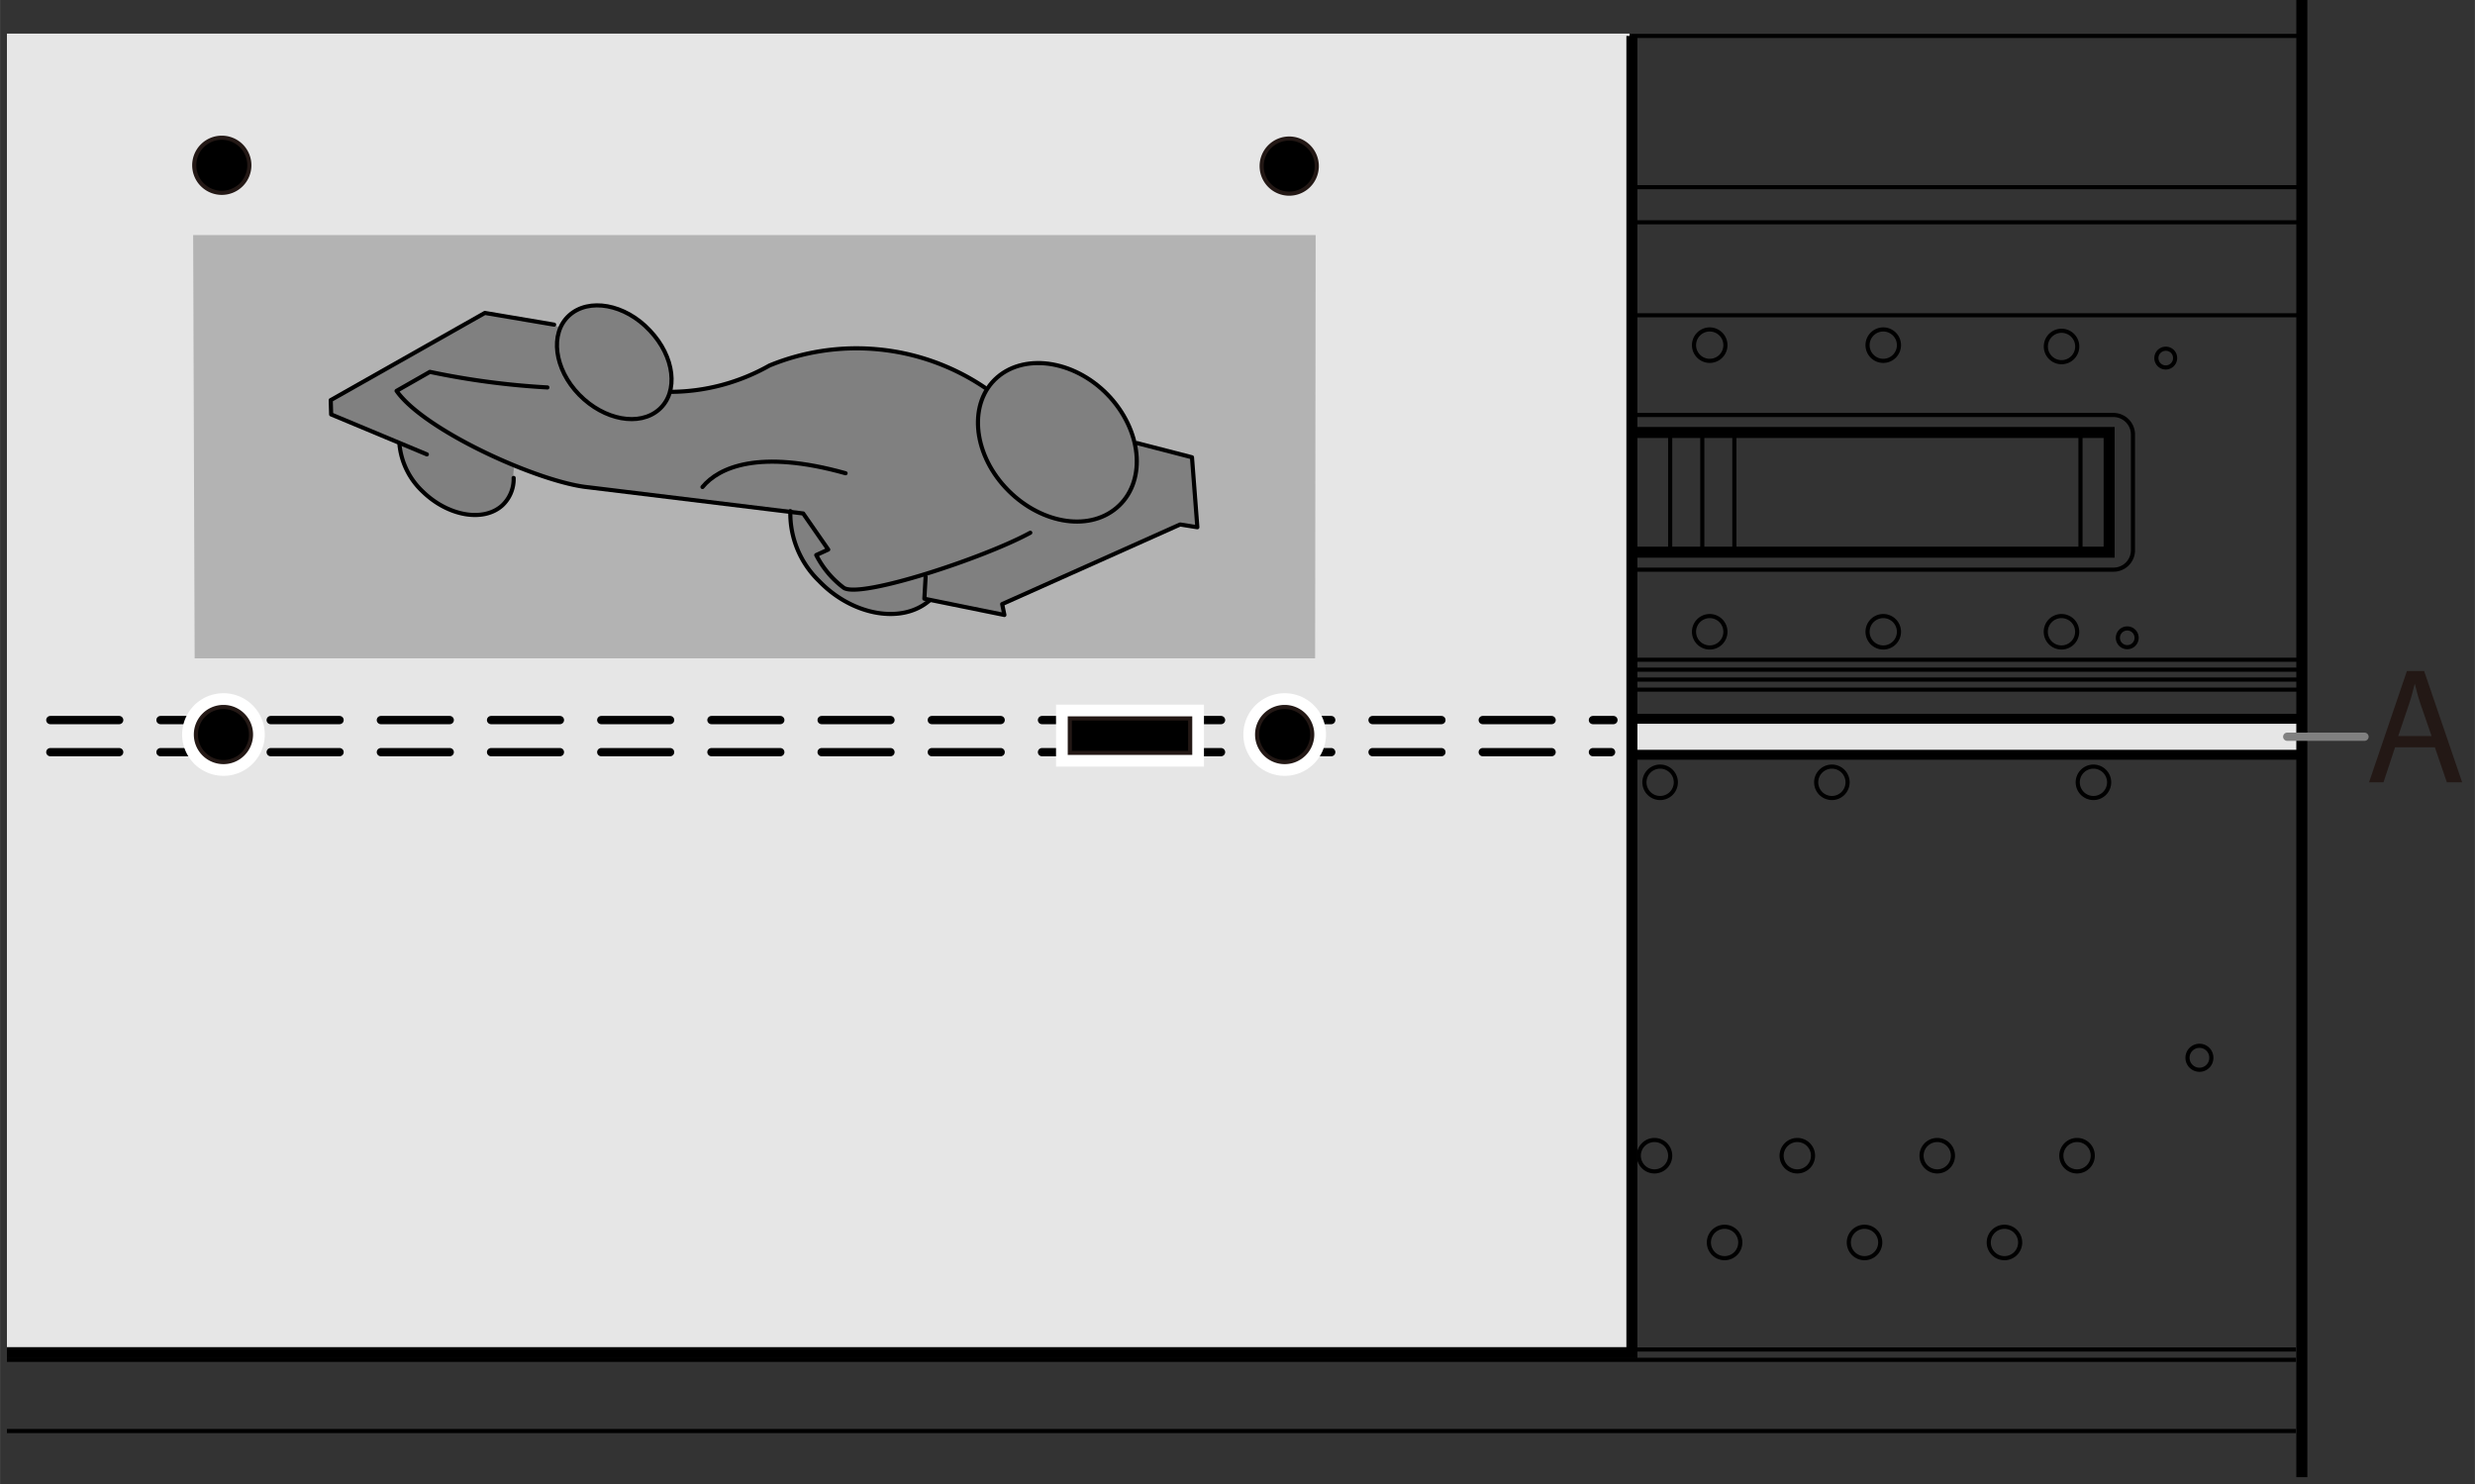 <svg xmlns="http://www.w3.org/2000/svg" width="63.39mm" height="38.01mm" viewBox="0 0 179.69 107.75"><rect x="0" y="0" width="179.69" height="107.75" fill="#333333" stroke="none"/><defs><style>.cls-1,.cls-6{fill:#e6e6e6;}.cls-1,.cls-10,.cls-2,.cls-3,.cls-4,.cls-5{stroke:#000;}.cls-1,.cls-10,.cls-12,.cls-4,.cls-5{stroke-linecap:round;stroke-linejoin:round;}.cls-1,.cls-2,.cls-4,.cls-9{stroke-width:0.3px;}.cls-10,.cls-12,.cls-2,.cls-3,.cls-4,.cls-5{fill:none;}.cls-3{stroke-width:0.8px;}.cls-10,.cls-12,.cls-5{stroke-width:0.6px;}.cls-7{fill:#b3b3b3;}.cls-8{fill:gray;}.cls-9{stroke:#231815;}.cls-10{stroke-dasharray:5 3;}.cls-11{stroke:#fff;stroke-width:2px;}.cls-12{stroke:gray;}.cls-13{fill:#231815;}</style></defs><g id="layer_02" data-name="layer 02"><rect class="cls-1" x="105.62" y="52.4" width="61.39" height="2.19"/><line class="cls-2" x1="0.5" y1="97.98" x2="166.69" y2="97.98"/><line class="cls-2" x1="0.5" y1="98.73" x2="166.69" y2="98.73"/><line class="cls-2" x1="0.5" y1="103.9" x2="166.69" y2="103.9"/><rect class="cls-3" x="103.71" y="31.4" width="49.42" height="8.69"/><path class="cls-2" d="M150.81,45.86a1.14,1.14,0,1,1-1.14-1.13A1.14,1.14,0,0,1,150.81,45.86Z"/><path class="cls-2" d="M150.81,25.05a1.14,1.14,0,1,1-2.27,0,1.14,1.14,0,0,1,2.27,0Z"/><path class="cls-2" d="M137.87,45.86a1.14,1.14,0,1,1-1.13-1.13A1.14,1.14,0,0,1,137.87,45.86Z"/><path class="cls-2" d="M137.87,25.05a1.14,1.14,0,1,1-1.13-1.13A1.14,1.14,0,0,1,137.87,25.05Z"/><path class="cls-2" d="M125.27,45.86a1.14,1.14,0,1,1-1.13-1.13A1.14,1.14,0,0,1,125.27,45.86Z"/><path class="cls-2" d="M125.27,25.05a1.14,1.14,0,1,1-1.13-1.13A1.14,1.14,0,0,1,125.27,25.05Z"/><path class="cls-2" d="M112.56,45.86a1.14,1.14,0,1,1-1.14-1.13A1.14,1.14,0,0,1,112.56,45.86Z"/><path class="cls-2" d="M112.56,25.05a1.14,1.14,0,1,1-2.27,0,1.14,1.14,0,0,1,2.27,0Z"/><path class="cls-2" d="M160.55,76.8a.86.86,0,0,1-.86.87.87.87,0,1,1,0-1.74A.86.86,0,0,1,160.55,76.8Z"/><path class="cls-2" d="M155.12,46.39a.68.68,0,0,1-1.35,0,.68.68,0,1,1,1.35,0Z"/><path class="cls-2" d="M157.92,26a.68.68,0,1,1-.67-.68A.67.67,0,0,1,157.92,26Z"/><path class="cls-2" d="M153.13,56.8A1.14,1.14,0,1,1,152,55.66,1.14,1.14,0,0,1,153.13,56.8Z"/><path class="cls-2" d="M134.14,56.8A1.14,1.14,0,1,1,133,55.66,1.14,1.14,0,0,1,134.14,56.8Z"/><path class="cls-2" d="M121.67,56.8a1.14,1.14,0,1,1-1.13-1.14A1.14,1.14,0,0,1,121.67,56.8Z"/><path class="cls-2" d="M109.92,56.8a1.14,1.14,0,1,1-1.14-1.14A1.14,1.14,0,0,1,109.92,56.8Z"/><path class="cls-2" d="M97.76,56.8a1.14,1.14,0,1,1-1.13-1.14A1.14,1.14,0,0,1,97.76,56.8Z"/><path class="cls-2" d="M151.94,83.9a1.14,1.14,0,1,1-1.13-1.13A1.13,1.13,0,0,1,151.94,83.9Z"/><path class="cls-2" d="M141.79,83.9a1.14,1.14,0,1,1-1.14-1.13A1.14,1.14,0,0,1,141.79,83.9Z"/><path class="cls-2" d="M131.63,83.9a1.14,1.14,0,1,1-1.14-1.13A1.14,1.14,0,0,1,131.63,83.9Z"/><path class="cls-2" d="M121.26,83.9a1.14,1.14,0,1,1-1.13-1.13A1.14,1.14,0,0,1,121.26,83.9Z"/><path class="cls-2" d="M111.42,83.9a1.14,1.14,0,1,1-1.13-1.13A1.14,1.14,0,0,1,111.42,83.9Z"/><path class="cls-2" d="M146.67,90.2a1.14,1.14,0,1,1-1.14-1.13A1.14,1.14,0,0,1,146.67,90.2Z"/><path class="cls-2" d="M136.51,90.2a1.14,1.14,0,1,1-1.14-1.13A1.14,1.14,0,0,1,136.51,90.2Z"/><path class="cls-2" d="M126.35,90.2a1.14,1.14,0,1,1-1.13-1.13A1.14,1.14,0,0,1,126.35,90.2Z"/><path class="cls-2" d="M116,90.2a1.14,1.14,0,1,1-1.14-1.13A1.14,1.14,0,0,1,116,90.2Z"/><path class="cls-2" d="M106.15,90.2A1.14,1.14,0,1,1,105,89.07,1.14,1.14,0,0,1,106.15,90.2Z"/><line class="cls-2" x1="151.05" y1="31.71" x2="151.05" y2="39.86"/><line class="cls-2" x1="125.92" y1="31.71" x2="125.92" y2="39.86"/><line class="cls-2" x1="123.59" y1="31.71" x2="123.59" y2="39.86"/><line class="cls-2" x1="121.26" y1="31.71" x2="121.26" y2="39.86"/><line class="cls-4" x1="106.74" y1="47.9" x2="166.93" y2="47.9"/><line class="cls-4" x1="106.69" y1="48.62" x2="166.93" y2="48.62"/><line class="cls-4" x1="106.74" y1="49.34" x2="166.93" y2="49.34"/><line class="cls-4" x1="106.69" y1="50.07" x2="166.93" y2="50.07"/><line class="cls-5" x1="106.74" y1="52.13" x2="166.93" y2="52.13"/><line class="cls-5" x1="106.69" y1="54.86" x2="166.93" y2="54.86"/><line class="cls-3" x1="167.12" x2="167.12" y2="107.25"/><line class="cls-4" x1="106.74" y1="13.59" x2="166.93" y2="13.59"/><line class="cls-4" x1="106.74" y1="16.14" x2="166.93" y2="16.14"/><line class="cls-4" x1="106.74" y1="22.89" x2="166.93" y2="22.89"/><line class="cls-4" x1="117.99" y1="2.61" x2="166.93" y2="2.61"/></g><g id="レイヤー_3" data-name="レイヤー 3"><path class="cls-2" d="M96.91,30.13h56.53a1.42,1.42,0,0,1,1.42,1.42v8.4a1.41,1.41,0,0,1-1.41,1.41H96.91a1.41,1.41,0,0,1-1.41-1.41v-8.4A1.42,1.42,0,0,1,96.91,30.13Z"/><rect class="cls-6" x="0.5" y="2.44" width="117.81" height="95.93"/><polygon class="cls-7" points="95.48 47.8 14.13 47.8 14.02 17.07 95.52 17.07 95.48 47.8"/><path class="cls-8" d="M57.37,37.11a6.83,6.83,0,0,0,2.08,5.07c2.42,2.51,6,3.15,8,1.44l.08-.07,5.38,1.1-.16-.79,12.92-5.78,1.25.2-.39-5.08-4-1-.2-.13a7.71,7.71,0,0,0-1.73-3.17c-2.4-2.66-6.09-3.35-8.21-1.52a3.73,3.73,0,0,0-.79.94l-.11-.14a16.63,16.63,0,0,0-15.65-1.61,14.69,14.69,0,0,1-7.15,1.91l-.06-.08A4.88,4.88,0,0,0,47.18,24c-1.81-1.9-4.45-2.39-5.87-1.09a2.59,2.59,0,0,0-.63.88l-.45-.18-5-.85L24,29.06l0,1,4.8,2,.19.19a5.41,5.41,0,0,0,1.67,3.35c1.82,1.81,4.39,2.27,5.76,1a2.63,2.63,0,0,0,.83-2l.08-.89a21.68,21.68,0,0,0,5.35,1.57l14.63,1.78"/><polyline class="cls-4" points="40.23 23.57 35.2 22.72 24.01 29.05 24.04 30.09 30.99 32.99"/><path class="cls-4" d="M47.18,24c1.8,1.89,2.1,4.45.68,5.72s-4,.79-5.81-1.06-2.16-4.45-.74-5.75S45.37,22.06,47.18,24Z"/><path class="cls-4" d="M80.62,28.87c2.37,2.65,2.56,6.21.45,8s-5.69,1.1-8.08-1.48-2.68-6.19-.58-8S78.22,26.21,80.62,28.87Z"/><path class="cls-4" d="M67.46,43.62c-2,1.71-5.59,1.07-8-1.44a6.83,6.83,0,0,1-2.08-5.07"/><path class="cls-4" d="M37.29,34.7a2.63,2.63,0,0,1-.83,2c-1.37,1.23-3.94.77-5.76-1A5.41,5.41,0,0,1,29,32.27"/><path class="cls-4" d="M74.8,38.68c-3.3,1.81-12.31,4.79-13.54,4a6.86,6.86,0,0,1-2-2.38l.87-.4-1.82-2.62L42.72,35.38c-3.56-.35-11.91-4.11-13.93-7L31.21,27a56.42,56.42,0,0,0,8.53,1.13"/><path class="cls-4" d="M48.71,28.45a14.69,14.69,0,0,0,7.15-1.91,16.63,16.63,0,0,1,15.65,1.61"/><polyline class="cls-4" points="67.2 41.88 67.11 43.47 72.92 44.65 72.76 43.86 85.68 38.08 86.93 38.28 86.54 33.2 82.55 32.17"/><path class="cls-4" d="M51,35.36c1.18-1.43,4.11-2.76,10.39-1"/><path class="cls-9" d="M95.6,12.06a2,2,0,1,1-2-2A2,2,0,0,1,95.6,12.06Z"/><path class="cls-9" d="M18.1,12a2,2,0,1,1-2-2A2,2,0,0,1,18.1,12Z"/><polyline class="cls-3" points="118.48 2.61 118.48 98.21 0.5 98.21"/><line class="cls-10" x1="3.65" y1="54.61" x2="116.97" y2="54.61"/><line class="cls-10" x1="3.65" y1="52.28" x2="117.14" y2="52.28"/><path class="cls-11" d="M95.27,53.33a2,2,0,1,1-2-2A2,2,0,0,1,95.27,53.33Z"/><path class="cls-11" d="M18.22,53.33a2,2,0,1,1-2-2A2,2,0,0,1,18.22,53.33Z"/><rect class="cls-11" x="77.67" y="52.16" width="8.74" height="2.5"/><path class="cls-9" d="M95.27,53.33a2,2,0,1,1-2-2A2,2,0,0,1,95.27,53.33Z"/><path class="cls-9" d="M18.22,53.33a2,2,0,1,1-2-2A2,2,0,0,1,18.22,53.33Z"/><rect class="cls-9" x="77.67" y="52.16" width="8.74" height="2.5"/><line class="cls-12" x1="166.06" y1="53.49" x2="171.67" y2="53.49"/><path class="cls-13" d="M173.89,54.26l-.84,2.54H172l2.75-8.08H176l2.76,8.08h-1.11l-.87-2.54Zm2.65-.82-.8-2.32c-.18-.53-.3-1-.42-1.48h0c-.12.47-.25,1-.41,1.46l-.79,2.34Z"/></g></svg>